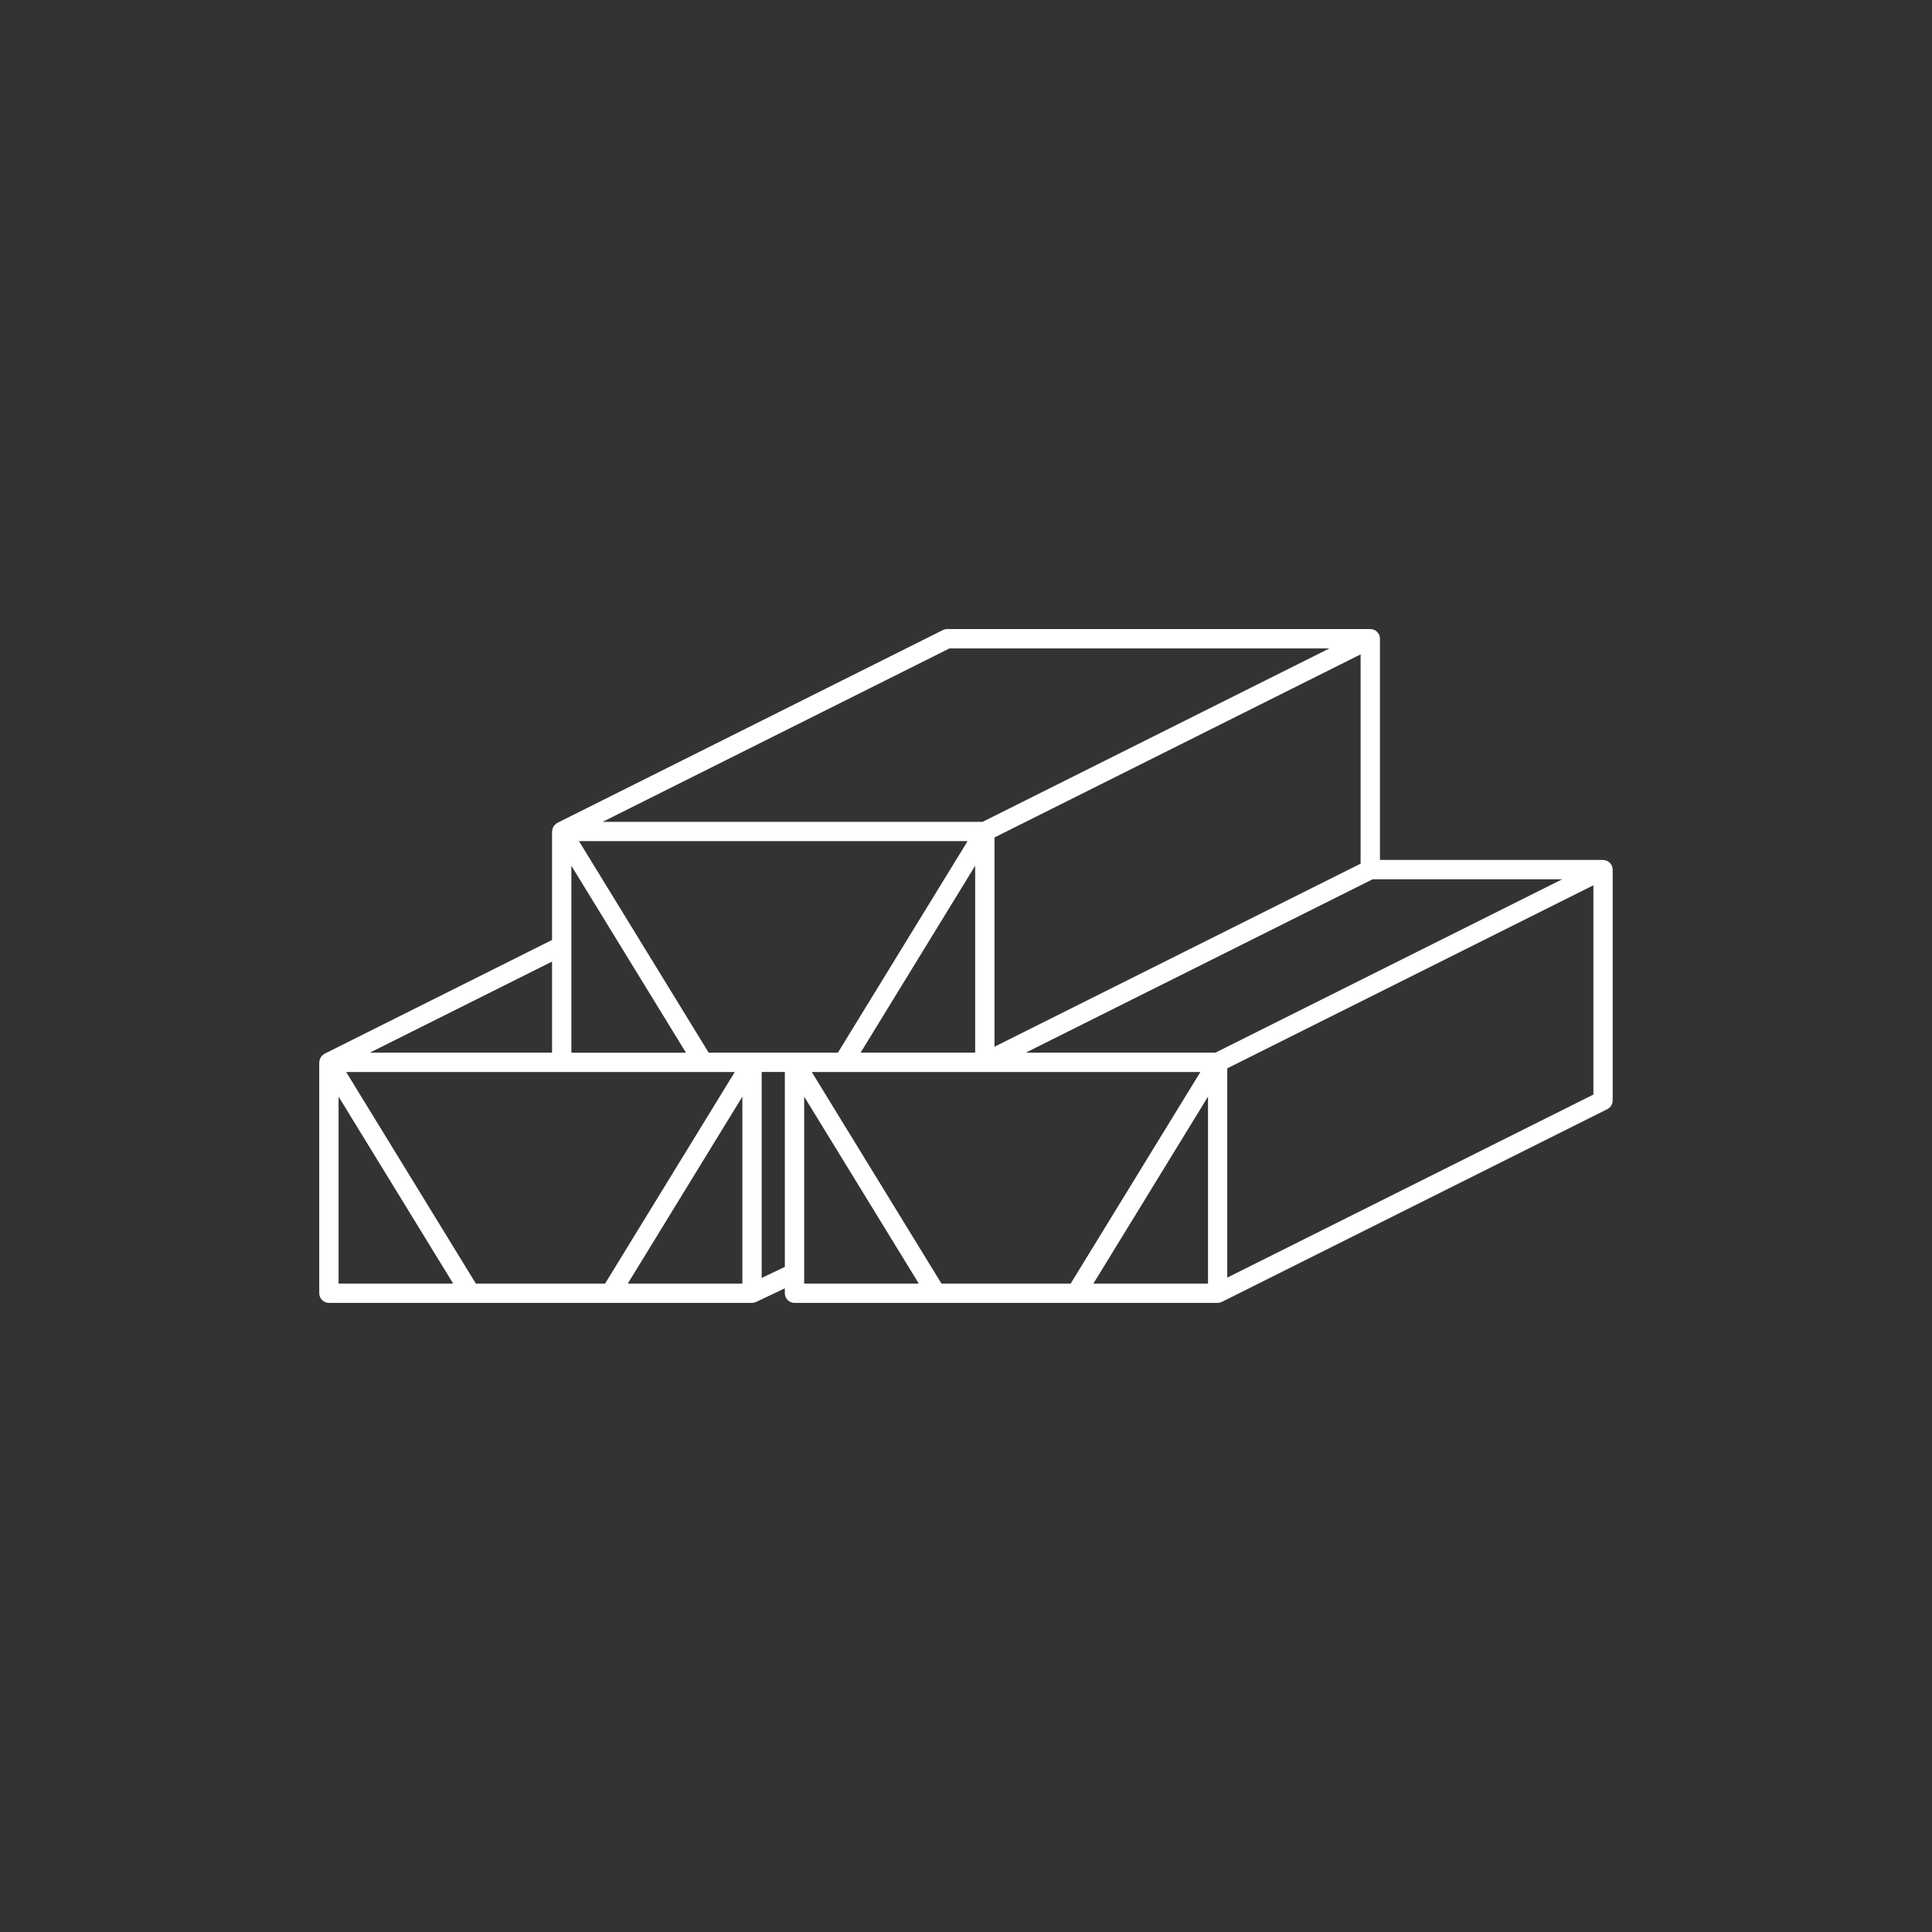 <?xml version="1.0" encoding="utf-8"?>
<!-- Generator: Adobe Illustrator 15.0.0, SVG Export Plug-In . SVG Version: 6.00 Build 0)  -->
<!DOCTYPE svg PUBLIC "-//W3C//DTD SVG 1.1//EN" "http://www.w3.org/Graphics/SVG/1.1/DTD/svg11.dtd">
<svg version="1.1" id="レイヤー_1" xmlns="http://www.w3.org/2000/svg" xmlns:xlink="http://www.w3.org/1999/xlink" x="0px"
	 y="0px" width="100px" height="100px" viewBox="0 0 100 100" enable-background="new 0 0 100 100" xml:space="preserve">
<rect x="0" y="0" width="100" height="100" fill="#333333" stroke="none"/>
<path fill="#FFFFFF" d="M83.473,44.997c-0.002-0.032-0.013-0.063-0.02-0.096c-0.01-0.033-0.014-0.067-0.026-0.098
	c-0.003-0.005-0.002-0.01-0.005-0.015c-0.011-0.022-0.029-0.036-0.043-0.056c-0.021-0.03-0.04-0.061-0.066-0.086
	c-0.023-0.021-0.051-0.036-0.078-0.053c-0.027-0.017-0.053-0.035-0.084-0.047c-0.033-0.013-0.067-0.016-0.104-0.021
	c-0.023-0.004-0.046-0.015-0.07-0.015H71.426V33.06c0-0.276-0.223-0.5-0.5-0.5h-21.9c-0.076,0-0.154,0.019-0.224,0.053l-19.95,9.977
	c-0.007,0.004-0.011,0.011-0.018,0.014c-0.007,0.004-0.015,0.004-0.021,0.008c-0.017,0.01-0.026,0.026-0.041,0.039
	c-0.021,0.017-0.043,0.03-0.062,0.05c-0.01,0.011-0.018,0.021-0.026,0.031c-0.016,0.021-0.026,0.043-0.039,0.066
	c-0.012,0.021-0.025,0.041-0.034,0.064c-0.005,0.013-0.009,0.025-0.013,0.038c-0.008,0.027-0.009,0.055-0.012,0.083
	c-0.003,0.019-0.012,0.035-0.012,0.054v5.616L16.801,54.54c-0.006,0.003-0.01,0.009-0.016,0.013
	c-0.007,0.004-0.015,0.004-0.021,0.008c-0.019,0.012-0.028,0.027-0.044,0.041c-0.021,0.017-0.042,0.029-0.06,0.049
	c-0.01,0.011-0.018,0.021-0.025,0.029c-0.017,0.021-0.027,0.045-0.04,0.068c-0.013,0.021-0.025,0.041-0.034,0.064
	c-0.005,0.013-0.009,0.023-0.013,0.037c-0.008,0.026-0.009,0.055-0.012,0.082c-0.003,0.021-0.012,0.035-0.012,0.055v11.951
	c0,0.275,0.225,0.5,0.5,0.5h21.9c0.074,0,0.144-0.02,0.206-0.047c0.003-0.002,0.006-0.002,0.01-0.002l1.483-0.707v0.256
	c0,0.275,0.225,0.5,0.5,0.5h21.9c0.076,0,0.146-0.021,0.209-0.051c0.006-0.002,0.011-0.001,0.016-0.003l19.95-9.975
	c0.168-0.085,0.274-0.259,0.274-0.447v-11.95C83.475,45.007,83.473,45.003,83.473,44.997z M48.73,66.438l-6.712-10.949h8.957H62.13
	l-6.712,10.949H48.73z M24.631,66.438l-6.712-10.949h11.155h8.957l-6.712,10.949H24.631z M29.574,44.811l5.932,9.677h-5.932V44.811z
	 M38.925,54.486h-2.244l-6.713-10.949h20.114l-6.713,10.949h-2.245H38.925z M70.425,44.703l-18.95,9.475V43.347l18.95-9.476V44.703z
	 M50.475,54.486h-5.931l5.931-9.676V54.486z M62.907,54.486h-9.813l17.95-8.974h9.813L62.907,54.486z M49.143,33.563h19.664
	l-17.949,8.975H31.193L49.143,33.563z M28.574,54.486h-9.432l9.432-4.715V54.486z M17.524,56.761l5.932,9.677h-5.932V56.761z
	 M32.494,66.438l5.931-9.677v9.677H32.494z M39.425,66.146v-10.66h1.199v10.088L39.425,66.146z M41.624,56.761l5.932,9.677h-5.932
	V56.761z M56.594,66.438l5.932-9.677v9.677H56.594z M63.523,66.129V55.297l18.951-9.475v10.833L63.523,66.129z"/>
</svg>
